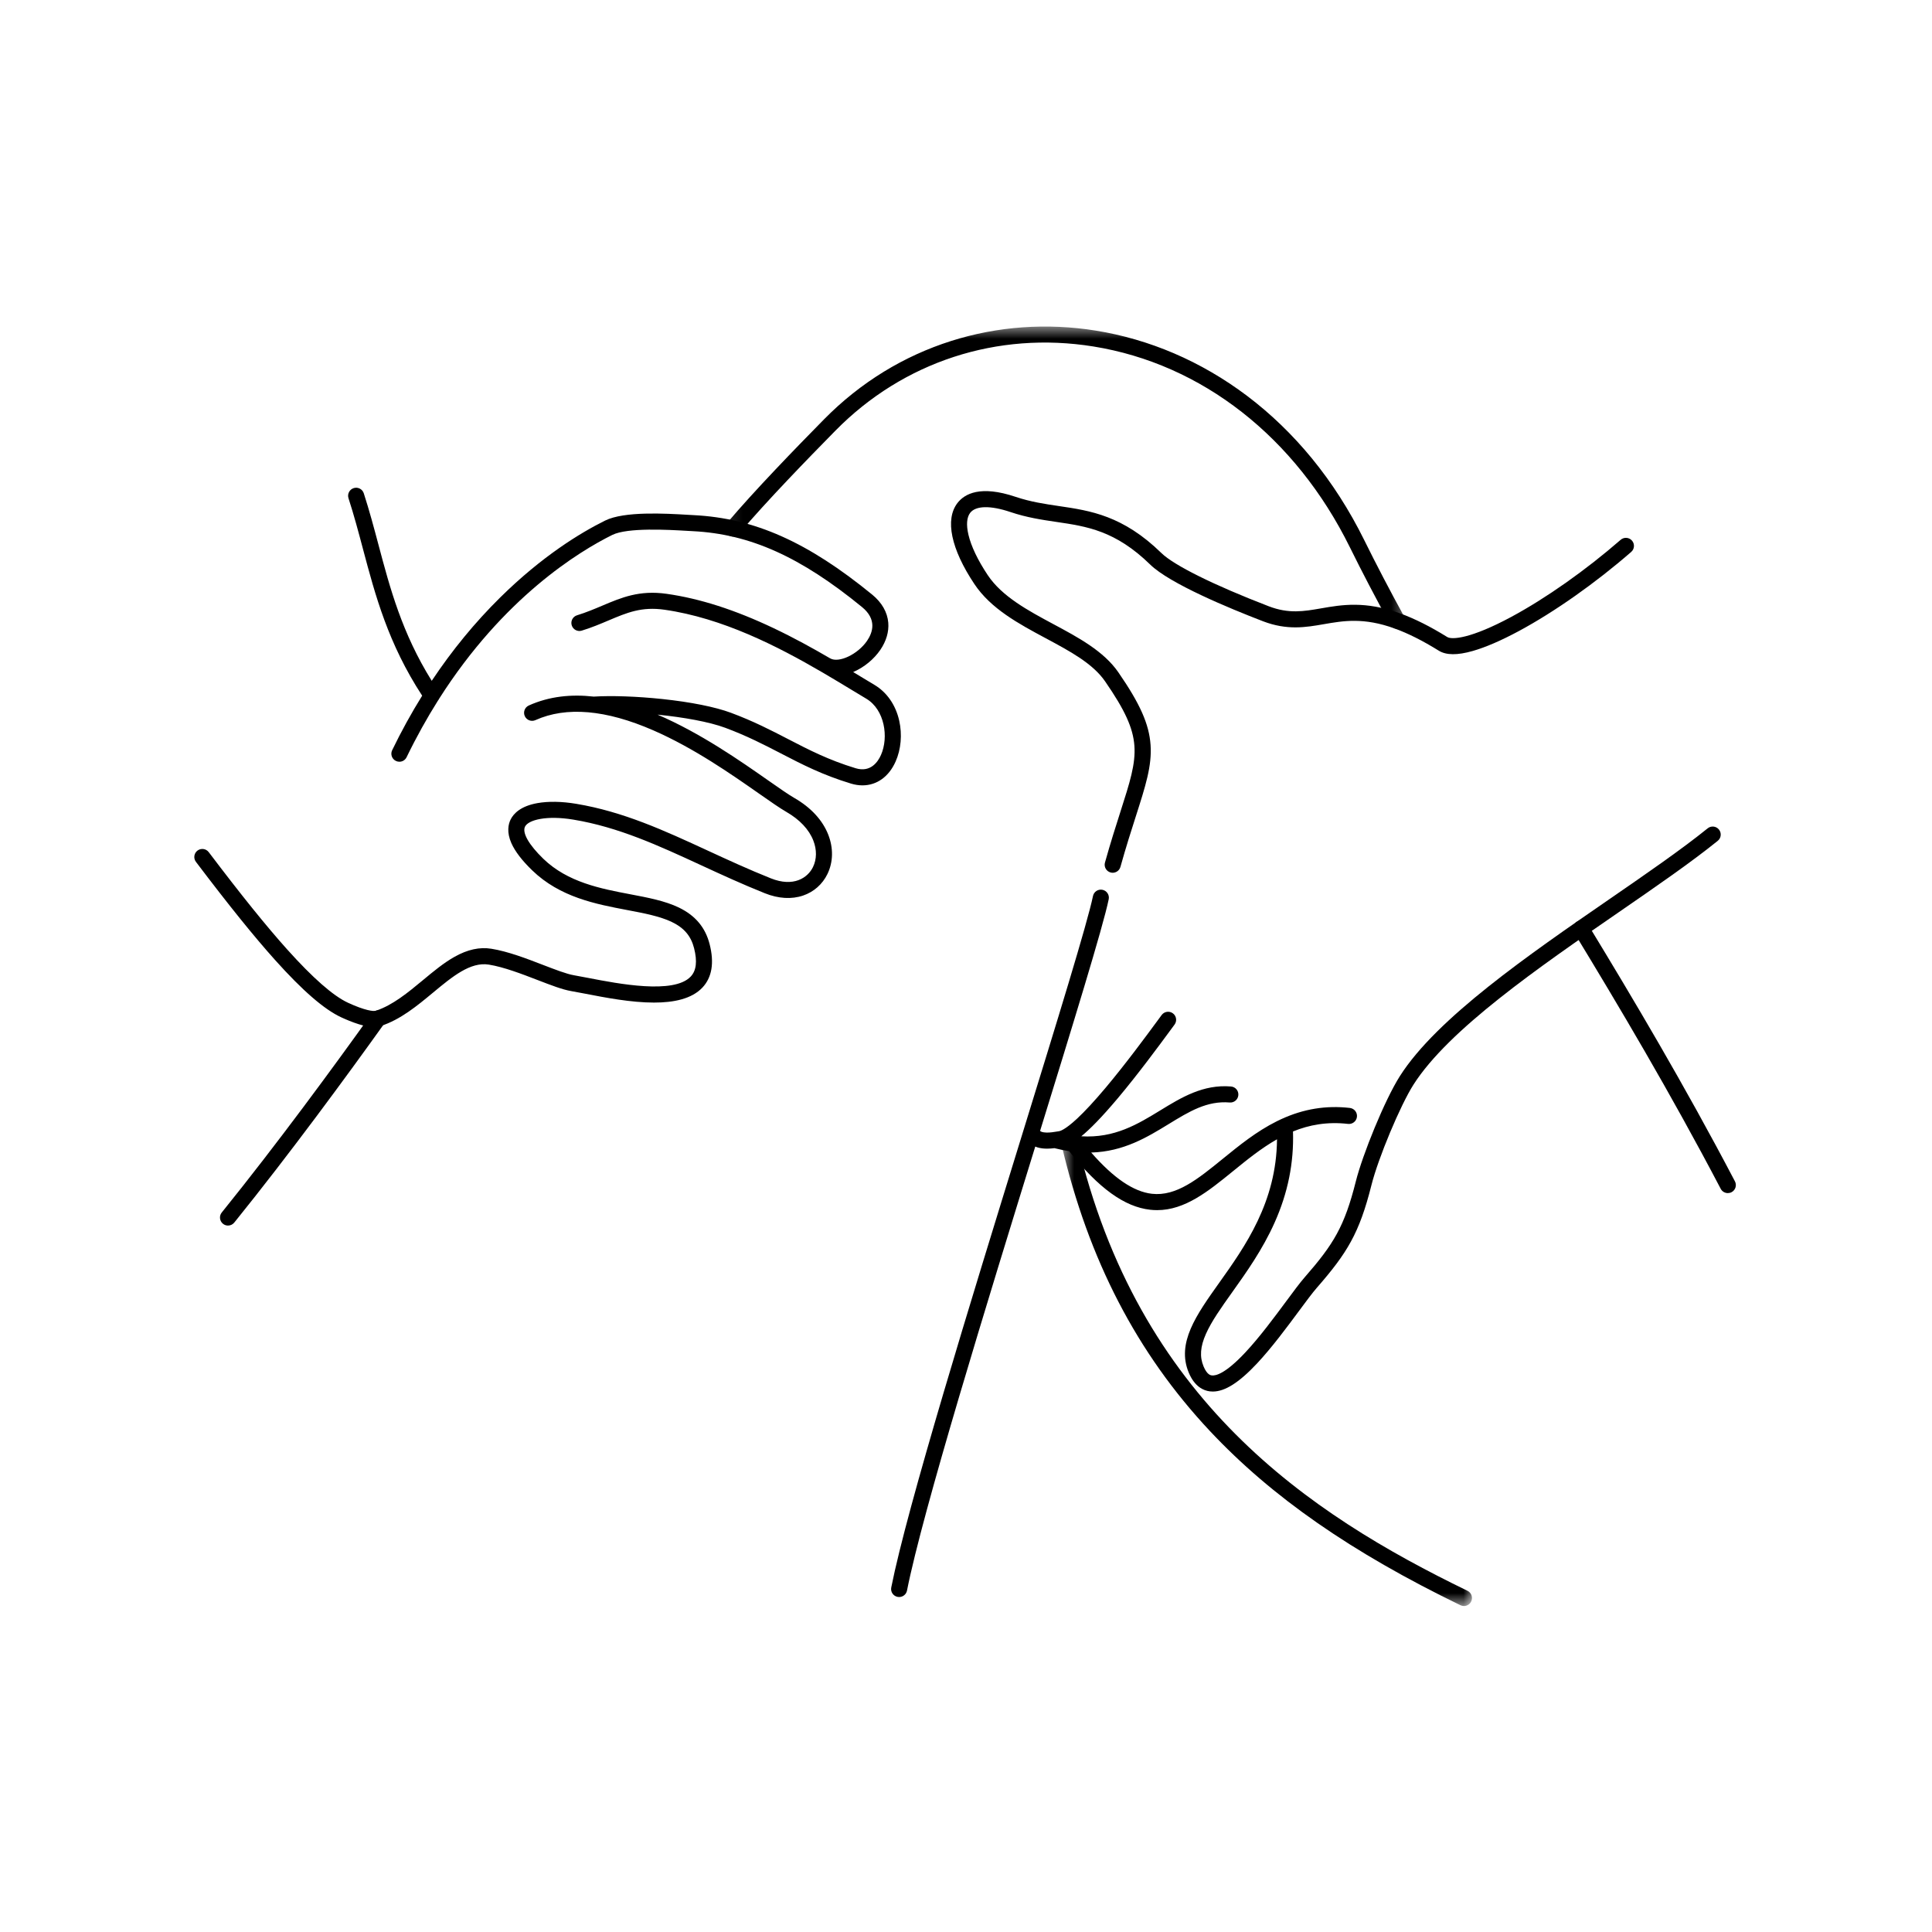<svg width="134" height="134" viewBox="0 0 134 134" fill="none" xmlns="http://www.w3.org/2000/svg">
<rect x="0" y="0" width="134" height="134" fill="#808080" stroke="none"/>
<g clip-path="url(#clip0_7693_21711)">
<path d="M134 0H0V134H134V0Z" fill="white"/>
<path d="M134 0H0V134H134V0Z" fill="white"/>
<path d="M119.839 82.751C119.639 82.751 119.445 82.643 119.345 82.453C115.832 75.75 112.236 69.713 109.183 64.691L109.102 64.558V64.401C109.102 64.094 109.351 63.844 109.659 63.844C109.873 63.844 110.059 63.964 110.152 64.141C113.211 69.172 116.811 75.217 120.332 81.936C120.475 82.208 120.37 82.545 120.098 82.688C120.015 82.731 119.926 82.751 119.839 82.751Z" fill="black"/>
<mask id="mask0_7693_21711" style="mask-type:luminance" maskUnits="userSpaceOnUse" x="50" y="22" width="48" height="22">
<path d="M50.125 22.57H97.604V43.675H50.125V22.57Z" fill="white"/>
</mask>
<g mask="url(#mask0_7693_21711)">
<path d="M96.926 43.63C96.729 43.63 96.539 43.526 96.437 43.341C95.394 41.44 94.473 39.677 93.622 37.953C89.849 30.316 83.364 25.241 75.83 24.03C69.169 22.96 62.652 25.086 57.95 29.863C55.997 31.848 53.177 34.749 51.255 37.017C51.056 37.252 50.706 37.281 50.47 37.082C50.236 36.883 50.207 36.532 50.406 36.297C52.351 34 55.19 31.079 57.157 29.081C58.412 27.806 59.809 26.694 61.307 25.777C62.768 24.883 64.334 24.168 65.964 23.651C67.567 23.142 69.238 22.823 70.93 22.703C72.612 22.584 74.32 22.66 76.006 22.931C77.855 23.228 79.679 23.759 81.426 24.507C83.211 25.272 84.918 26.266 86.5 27.46C88.134 28.694 89.641 30.148 90.981 31.781C92.374 33.481 93.599 35.392 94.621 37.46C95.465 39.169 96.378 40.918 97.413 42.805C97.561 43.075 97.463 43.414 97.193 43.561C97.109 43.608 97.017 43.63 96.926 43.63Z" fill="black"/>
</g>
<path d="M15.814 85.003C15.691 85.003 15.568 84.963 15.465 84.879C15.226 84.686 15.188 84.335 15.381 84.096C19.241 79.314 23.163 73.96 25.773 70.311C25.952 70.061 26.299 70.003 26.549 70.182C26.799 70.361 26.858 70.709 26.679 70.959C24.059 74.62 20.124 79.993 16.248 84.796C16.138 84.932 15.977 85.003 15.814 85.003Z" fill="black"/>
<path d="M62.362 110.767C62.326 110.767 62.29 110.764 62.253 110.756C61.951 110.697 61.755 110.404 61.816 110.102C62.925 104.51 67.345 90.192 70.896 78.688C73.32 70.834 75.413 64.051 75.808 62.147C75.87 61.846 76.165 61.652 76.466 61.715C76.767 61.777 76.961 62.072 76.898 62.373C76.494 64.329 74.392 71.135 71.96 79.017C68.416 90.496 64.006 104.783 62.908 110.319C62.855 110.584 62.623 110.767 62.362 110.767Z" fill="black"/>
<mask id="mask1_7693_21711" style="mask-type:luminance" maskUnits="userSpaceOnUse" x="73" y="78" width="30" height="34">
<path d="M73.617 78.578H102.237V111.404H73.617V78.578Z" fill="white"/>
</mask>
<g mask="url(#mask1_7693_21711)">
<path d="M101.537 111.391C101.455 111.391 101.373 111.373 101.295 111.336C93.725 107.663 88.203 103.823 83.916 99.252C78.858 93.859 75.494 87.371 73.632 79.418C73.562 79.119 73.748 78.82 74.047 78.749C74.347 78.679 74.646 78.865 74.717 79.164C78.914 97.095 90.753 104.983 101.781 110.333C102.057 110.467 102.173 110.8 102.038 111.077C101.942 111.275 101.744 111.391 101.537 111.391Z" fill="black"/>
</g>
<path d="M62.367 49.979C62.123 48.898 61.516 48.02 60.656 47.505C60.351 47.323 60.034 47.131 59.698 46.928C59.527 46.824 59.352 46.719 59.173 46.61C59.192 46.602 59.21 46.595 59.228 46.587C59.953 46.268 60.619 45.715 61.058 45.072C61.471 44.467 61.661 43.815 61.609 43.188C61.549 42.462 61.163 41.789 60.491 41.239C56.025 37.59 52.325 35.941 48.115 35.729C47.995 35.723 47.853 35.714 47.692 35.705C46.156 35.615 43.297 35.448 41.972 36.105C40.258 36.954 37.604 38.569 34.696 41.437C32.944 43.165 31.356 45.1 29.944 47.22C27.881 43.912 27.053 40.803 26.252 37.79C25.941 36.621 25.619 35.413 25.231 34.214C25.137 33.921 24.823 33.761 24.53 33.855C24.237 33.95 24.077 34.264 24.171 34.557C24.551 35.727 24.868 36.922 25.175 38.076C26.034 41.303 26.922 44.638 29.281 48.251C28.531 49.457 27.837 50.718 27.2 52.033C27.065 52.309 27.181 52.643 27.457 52.776C27.535 52.815 27.618 52.833 27.7 52.833C27.907 52.833 28.105 52.717 28.201 52.519C28.89 51.098 29.619 49.795 30.37 48.602C30.403 48.564 30.429 48.521 30.45 48.475C34.926 41.429 40.177 38.237 42.466 37.102C43.527 36.577 46.401 36.745 47.627 36.817C47.791 36.827 47.936 36.835 48.059 36.841C52.012 37.041 55.519 38.614 59.786 42.102C60.82 42.947 60.549 43.842 60.139 44.444C59.503 45.377 58.19 46.005 57.585 45.666C57.585 45.666 57.584 45.665 57.583 45.665C56.382 44.964 55.057 44.233 53.66 43.57C50.977 42.296 48.549 41.516 46.24 41.187C44.349 40.916 43.099 41.446 41.776 42.007C41.23 42.237 40.665 42.477 40.022 42.675C39.728 42.765 39.563 43.077 39.654 43.371C39.745 43.665 40.056 43.83 40.35 43.739C41.047 43.525 41.639 43.274 42.21 43.032C43.489 42.491 44.499 42.063 46.083 42.289C50.107 42.864 53.923 44.818 57.035 46.633C57.037 46.634 57.039 46.636 57.041 46.637C57.043 46.638 57.045 46.639 57.047 46.64C57.779 47.068 58.473 47.488 59.121 47.88C59.459 48.084 59.777 48.277 60.085 48.461C61.363 49.225 61.648 51.131 61.103 52.363C60.891 52.841 60.382 53.596 59.348 53.284C57.467 52.713 56.111 52.012 54.677 51.27C53.493 50.657 52.27 50.023 50.693 49.436C49.606 49.032 47.915 48.693 45.931 48.483C44.19 48.299 42.421 48.237 41.18 48.315C39.63 48.14 38.102 48.29 36.678 48.931C36.397 49.057 36.272 49.387 36.398 49.667C36.524 49.948 36.854 50.073 37.135 49.947C39.276 48.984 42.024 49.222 45.304 50.652C48.14 51.889 50.745 53.713 52.648 55.045C53.448 55.604 54.079 56.046 54.545 56.315C55.466 56.845 56.112 57.531 56.411 58.3C56.66 58.939 56.652 59.59 56.389 60.134C56.022 60.89 55.035 61.55 53.462 60.919C51.919 60.302 50.481 59.639 49.092 58.998C46.08 57.608 43.235 56.294 39.954 55.749C38.959 55.584 38.033 55.568 37.273 55.703C36.108 55.91 35.623 56.43 35.421 56.829C35.255 57.159 35.129 57.714 35.47 58.484C35.722 59.051 36.206 59.683 36.908 60.362C38.84 62.234 41.317 62.704 43.502 63.119C44.667 63.34 45.769 63.548 46.598 63.948C47.449 64.358 47.924 64.918 48.14 65.763C48.372 66.676 48.296 67.32 47.906 67.733C46.733 68.977 42.883 68.231 40.814 67.83C40.43 67.756 40.097 67.691 39.807 67.642C39.305 67.557 38.515 67.252 37.679 66.931C36.535 66.489 35.239 65.99 34.084 65.804C33.267 65.672 32.432 65.854 31.532 66.359C30.781 66.78 30.079 67.362 29.336 67.979C28.3 68.838 27.229 69.726 26.058 70.106C25.91 70.153 25.319 70.097 24.133 69.547C23.11 69.073 21.691 67.828 19.913 65.845C18.463 64.229 16.736 62.086 14.477 59.103C14.292 58.858 13.943 58.81 13.697 58.995C13.452 59.181 13.404 59.53 13.589 59.776C15.866 62.784 17.612 64.949 19.083 66.589C20.989 68.714 22.487 70.012 23.664 70.558C23.969 70.699 24.429 70.897 24.889 71.04C25.3 71.167 25.649 71.231 25.941 71.231C26.113 71.231 26.266 71.209 26.4 71.165C27.776 70.721 28.93 69.763 30.047 68.836C31.373 67.737 32.625 66.697 33.907 66.904C34.946 67.072 36.185 67.549 37.278 67.97C38.207 68.328 39.008 68.637 39.62 68.741C39.898 68.788 40.225 68.851 40.603 68.924C41.995 69.194 43.77 69.537 45.363 69.537C46.738 69.537 47.978 69.281 48.717 68.498C49.38 67.795 49.55 66.782 49.219 65.488C48.923 64.326 48.224 63.495 47.082 62.944C46.12 62.481 44.949 62.259 43.71 62.024C41.678 61.638 39.376 61.201 37.682 59.562C36.676 58.588 36.203 57.754 36.416 57.33C36.651 56.865 37.906 56.538 39.771 56.848C42.904 57.368 45.683 58.651 48.624 60.009C50.027 60.657 51.479 61.326 53.048 61.954C53.986 62.33 54.903 62.385 55.698 62.115C56.445 61.861 57.046 61.33 57.39 60.62C57.79 59.794 57.811 58.826 57.448 57.896C57.056 56.888 56.244 56.008 55.099 55.349C54.677 55.106 54.032 54.654 53.286 54.132C51.355 52.78 48.588 50.844 45.606 49.566C47.4 49.746 49.181 50.062 50.304 50.479C51.818 51.043 53.011 51.66 54.165 52.258C55.646 53.025 57.045 53.749 59.025 54.349C59.297 54.431 59.563 54.471 59.819 54.471C60.804 54.471 61.649 53.88 62.12 52.813C62.493 51.973 62.583 50.939 62.367 49.979Z" fill="black"/>
<path d="M76.647 47.257C79.353 51.179 79.006 52.258 77.718 56.277C77.396 57.283 77.031 58.422 76.638 59.826C76.556 60.122 76.728 60.429 77.025 60.512C77.075 60.526 77.125 60.533 77.175 60.533C77.418 60.533 77.642 60.372 77.711 60.126C78.098 58.742 78.46 57.614 78.779 56.618C79.455 54.509 79.902 53.115 79.801 51.665C79.701 50.226 79.074 48.813 77.563 46.625C76.552 45.159 74.777 44.207 73.06 43.288C71.31 42.349 69.5 41.379 68.506 39.887C67.818 38.855 67.355 37.885 67.168 37.084C67.009 36.405 67.051 35.882 67.288 35.571C67.675 35.067 68.693 35.046 70.083 35.514C71.215 35.896 72.264 36.051 73.279 36.201C75.379 36.51 77.362 36.801 79.778 39.159C81.132 40.481 85.255 42.188 87.593 43.087C89.279 43.734 90.572 43.509 91.824 43.291C93.179 43.056 94.581 42.812 96.732 43.591C97.679 43.937 98.679 44.44 99.787 45.127C100.304 45.449 101.075 45.456 102.144 45.151C103.039 44.895 104.118 44.429 105.353 43.765C107.826 42.433 110.663 40.435 113.137 38.281C113.369 38.078 113.394 37.727 113.191 37.495C112.99 37.263 112.637 37.238 112.405 37.441C109.991 39.542 107.228 41.49 104.825 42.784C101.992 44.309 100.695 44.38 100.375 44.181C99.201 43.452 98.134 42.917 97.113 42.544C94.682 41.664 93.062 41.945 91.633 42.194C90.43 42.403 89.39 42.584 87.993 42.048C84.208 40.591 81.428 39.213 80.556 38.361C77.881 35.752 75.624 35.42 73.442 35.099C72.475 34.956 71.475 34.809 70.437 34.459C68.007 33.64 66.902 34.243 66.404 34.893C65.532 36.032 65.96 38.077 67.579 40.504C68.727 42.228 70.662 43.266 72.533 44.269C74.207 45.166 75.788 46.013 76.647 47.257Z" fill="black"/>
<path d="M119.223 57.535C119.03 57.296 118.679 57.258 118.44 57.452C116.627 58.917 114.202 60.588 111.634 62.358C106.017 66.23 99.649 70.618 97.096 74.633C96.027 76.313 94.497 80.111 94.041 81.926C93.251 85.068 92.5 86.288 90.49 88.591C90.158 88.971 89.714 89.57 89.201 90.264C88.381 91.371 87.361 92.749 86.37 93.807C85 95.269 84.329 95.43 84.052 95.397C83.97 95.387 83.721 95.357 83.477 94.772C83.197 94.101 83.247 93.406 83.64 92.519C84.029 91.641 84.698 90.7 85.474 89.611C86.456 88.232 87.568 86.67 88.405 84.796C89.328 82.731 89.746 80.66 89.68 78.477C90.802 78.018 92.048 77.786 93.498 77.952C93.804 77.987 94.08 77.768 94.115 77.462C94.15 77.157 93.93 76.881 93.625 76.845C91.973 76.656 90.412 76.911 88.862 77.623C88.862 77.623 88.862 77.623 88.861 77.623C88.761 77.669 88.661 77.717 88.561 77.767C87.144 78.473 85.958 79.439 84.81 80.372C83.084 81.776 81.593 82.988 79.898 82.799C78.625 82.656 77.24 81.718 75.684 79.938C77.934 79.874 79.571 78.873 81.058 77.963C82.484 77.09 83.716 76.336 85.288 76.467C85.595 76.493 85.864 76.265 85.889 75.958C85.915 75.652 85.688 75.383 85.381 75.357C83.445 75.196 81.937 76.12 80.477 77.013C78.913 77.969 77.306 78.952 74.998 78.811C75.6 78.317 76.408 77.504 77.533 76.167C78.955 74.474 80.4 72.51 81.177 71.454C81.285 71.307 81.382 71.175 81.466 71.062C81.648 70.815 81.597 70.466 81.349 70.283C81.102 70.1 80.753 70.152 80.57 70.4C80.486 70.514 80.389 70.646 80.279 70.795C79.511 71.84 78.079 73.785 76.68 75.45C75.911 76.365 75.242 77.087 74.693 77.597C73.853 78.377 73.511 78.452 73.45 78.46C73.405 78.465 73.354 78.474 73.29 78.484C73.114 78.513 72.847 78.558 72.592 78.553C72.279 78.547 72.179 78.473 72.155 78.451C71.934 78.237 71.582 78.242 71.368 78.464C71.154 78.685 71.16 79.037 71.381 79.251C71.721 79.581 72.194 79.669 72.626 79.669C72.808 79.669 72.983 79.653 73.139 79.634C73.149 79.636 73.159 79.64 73.169 79.643C73.509 79.729 73.837 79.794 74.153 79.842C76.203 82.414 77.991 83.707 79.773 83.906C79.936 83.924 80.097 83.933 80.256 83.933C82.197 83.933 83.811 82.62 85.513 81.236C86.487 80.443 87.477 79.639 88.571 79.019C88.537 83.386 86.347 86.464 84.566 88.966C82.97 91.208 81.591 93.145 82.449 95.202C82.857 96.18 83.473 96.449 83.917 96.503C83.983 96.511 84.05 96.515 84.118 96.515C84.963 96.515 85.944 95.89 87.183 94.569C88.217 93.464 89.258 92.057 90.095 90.927C90.594 90.252 91.026 89.67 91.328 89.324C93.437 86.907 94.281 85.538 95.121 82.197C95.593 80.317 97.118 76.672 98.035 75.231C100.468 71.407 106.736 67.087 112.266 63.275C114.851 61.493 117.293 59.81 119.139 58.319C119.379 58.126 119.417 57.775 119.223 57.535Z" fill="black"/>
</g>
<defs>
<clipPath id="clip0_7693_21711">
<rect width="134" height="134" fill="white"/>
</clipPath>
</defs>
</svg>
